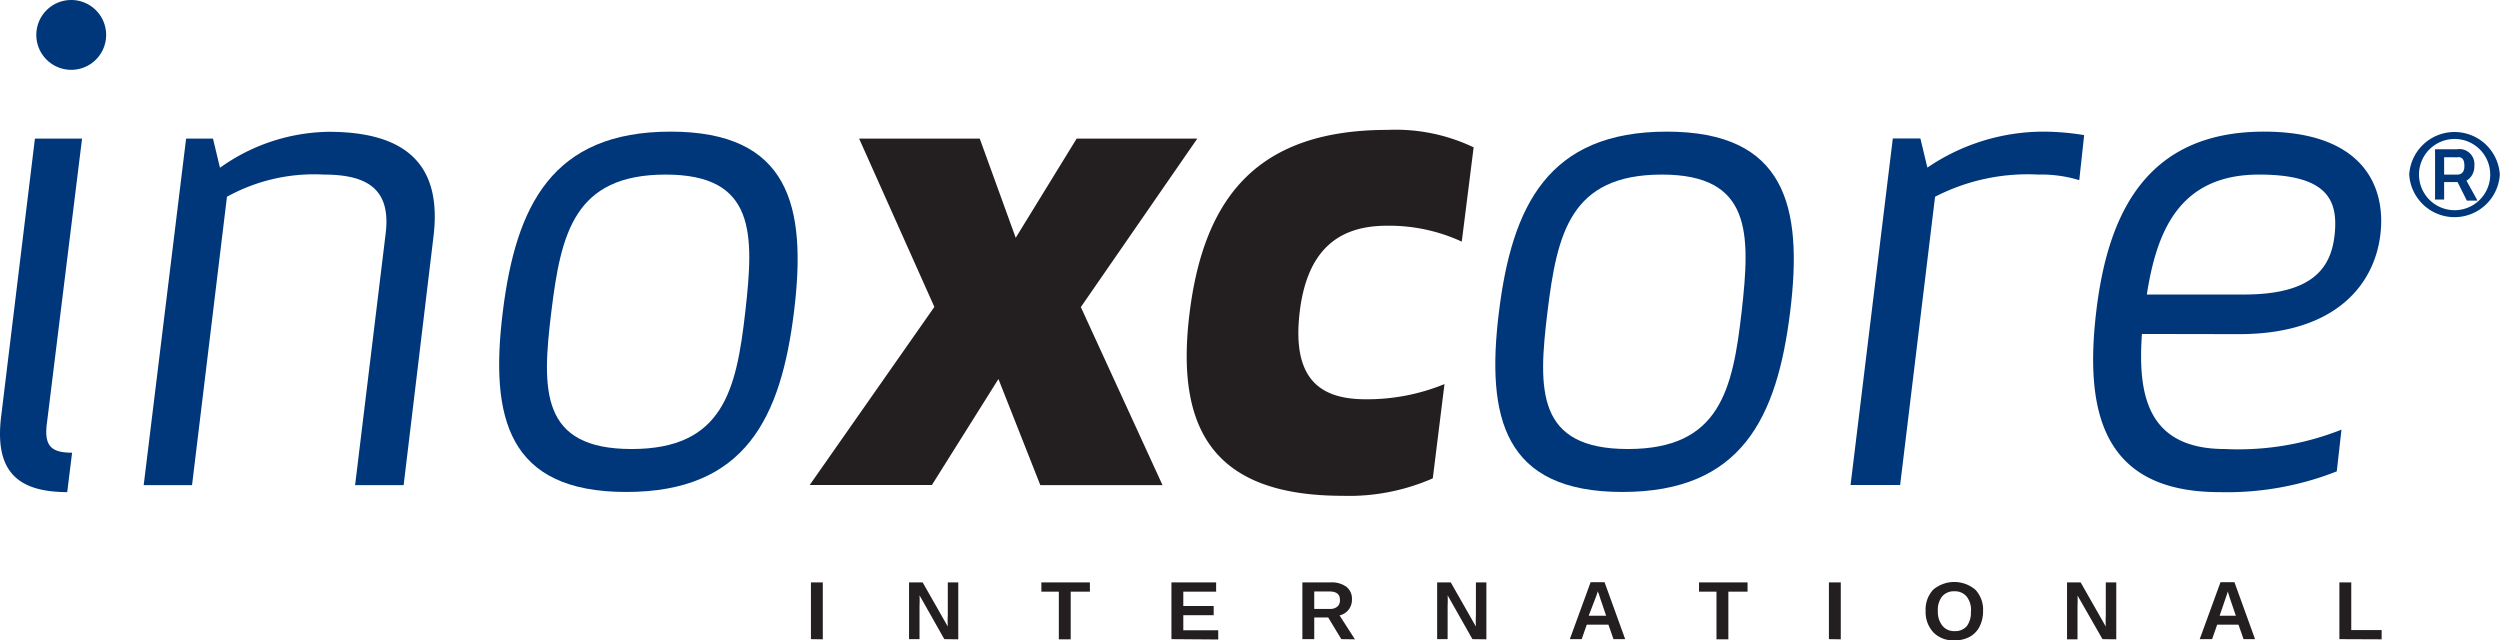 <svg xmlns="http://www.w3.org/2000/svg" viewBox="0 0 143.2 36.66"><path d="M.07,23.82,2,7.94h2.7l-2,16.2c-.2,1.39.2,1.79,1.43,1.79l-.28,2.26C1,28.18-.33,27,.07,23.82ZM4.08,0a2,2,0,0,1,2,2,2,2,0,1,1-4,0A2,2,0,0,1,4.08,0Z" style="fill:#00377b"/><path d="M22.09,13.38C22.41,10.8,21,10,18.55,10A10.32,10.32,0,0,0,13,11.27L11,27.79H8.23L10.66,7.94H12.2l.4,1.67a10.93,10.93,0,0,1,6.23-2.06c4.72,0,6.47,2.14,6,6L23.12,27.79H20.34Z" style="fill:#00377b"/><path d="M35.87,28.18c-6.79,0-7.82-4.25-7.07-10.32S31.62,7.54,38.41,7.54s7.82,4.25,7.07,10.32S42.7,28.18,35.87,28.18ZM38.13,10c-5.24,0-6,3.37-6.55,7.86s-.64,7.86,4.6,7.86,6-3.37,6.51-7.86S43.29,10,38.13,10Z" style="fill:#00377b"/><path d="M57.19,21.71l-3.81,6.07h-7l7.14-10.2L49.21,7.94h6.91l2.06,5.68,3.49-5.68h6.91l-6.67,9.65,4.68,10.2h-7Z" style="fill:#231f20"/><path d="M78.22,22.87A11.65,11.65,0,0,0,82.74,22l-.67,5.4a11.94,11.94,0,0,1-5.16,1c-7.34,0-9.61-3.73-8.77-10.48s4-10.48,11.35-10.48a10.37,10.37,0,0,1,4.92,1l-.68,5.4a9.92,9.92,0,0,0-4.29-.91c-2.62,0-4.57,1.23-5,5S75.6,22.87,78.22,22.87Z" style="fill:#231f20"/><path d="M92.93,28.18c-6.79,0-7.82-4.25-7.07-10.32S88.68,7.54,95.47,7.54s7.82,4.25,7.07,10.32S99.76,28.18,92.93,28.18ZM95.19,10c-5.24,0-6,3.37-6.55,7.86s-.64,7.86,4.61,7.86,6-3.37,6.51-7.86S100.35,10,95.19,10Z" style="fill:#00377b"/><path d="M119.1,10.32a7.4,7.4,0,0,0-2.34-.32,11.58,11.58,0,0,0-5.92,1.27l-2,16.51H106l2.42-19.85H110l.4,1.67A11.85,11.85,0,0,1,117,7.54a14.44,14.44,0,0,1,2.38.2Z" style="fill:#00377b"/><path d="M122.69,19.13c-.24,3.45.28,6.59,4.76,6.59a16,16,0,0,0,6.67-1.11L133.85,27a17.15,17.15,0,0,1-6.71,1.19c-6.71,0-7.74-4.6-7.07-10.32S123,7.54,129.68,7.54c5.6,0,7,3.06,6.67,5.88s-2.5,5.72-8.1,5.72Zm5.84-2.26c3.93,0,5-1.51,5.2-3.45S133.33,10,129.4,10c-4.6,0-5.87,3.29-6.43,6.87Z" style="fill:#00377b"/><path d="M138,10a2.6,2.6,0,0,1,5.19,0A2.6,2.6,0,0,1,138,10Zm4.64,0a2,2,0,0,0-4.08,0,2,2,0,0,0,4.08,0Zm-1.87.43H140v1h-.52V8.55h1.25a.86.86,0,0,1,1,.95.94.94,0,0,1-.45.85l.63,1.14h-.61Zm0-1.42H140V10h.75c.34,0,.41-.27.41-.48S141.14,9,140.8,9Z" style="fill:#00377b"/><path d="M46.45,36.61V33.36h.68v3.26Z" style="fill:#231f20"/><path d="M54.09,36.61l-1.42-2.51a5.42,5.42,0,0,1,0,.59v1.92h-.6V33.36h.78l1.44,2.53a5.39,5.39,0,0,1,0-.64V33.36h.6v3.26Z" style="fill:#231f20"/><path d="M61.33,33.89v2.73h-.68V33.89h-1v-.53h2.78v.53Z" style="fill:#231f20"/><path d="M67.1,36.61V33.36h2.56v.53H67.78v.82h1.74v.53H67.78v.86h2v.53Z" style="fill:#231f20"/><path d="M76.83,36.61l-.75-1.24h-.8v1.24H74.6V33.36h1.62a1.42,1.42,0,0,1,.9.25.87.87,0,0,1,.32.72.93.93,0,0,1-.19.59.9.9,0,0,1-.52.33l.88,1.37Zm-.08-2.26q0-.47-.6-.47h-.87v1h.89a.64.64,0,0,0,.43-.13A.46.46,0,0,0,76.75,34.36Z" style="fill:#231f20"/><path d="M84.34,36.61l-1.42-2.51a5.42,5.42,0,0,1,0,.59v1.92h-.6V33.36h.78l1.44,2.53a5.39,5.39,0,0,1,0-.64V33.36h.6v3.26Z" style="fill:#231f20"/><path d="M92.42,36.61l-.29-.83H90.89l-.29.83h-.68l1.19-3.26h.8l1.18,3.26Zm-.91-2.75v.05l-.06.19L91,35.27H92l-.32-.94-.1-.31Z" style="fill:#231f20"/><path d="M99,33.89v2.73h-.68V33.89h-1v-.53h2.78v.53Z" style="fill:#231f20"/><path d="M104.76,36.61V33.36h.68v3.26Z" style="fill:#231f20"/><path d="M113.59,35a1.91,1.91,0,0,1-.2.89,1.39,1.39,0,0,1-.57.59,1.79,1.79,0,0,1-.87.2,1.59,1.59,0,0,1-1.2-.45A1.71,1.71,0,0,1,110.3,35a1.67,1.67,0,0,1,.43-1.22,1.87,1.87,0,0,1,2.42,0A1.66,1.66,0,0,1,113.59,35Zm-.69,0a1.25,1.25,0,0,0-.25-.83.86.86,0,0,0-.7-.3.87.87,0,0,0-.71.3A1.25,1.25,0,0,0,111,35a1.28,1.28,0,0,0,.26.84.85.85,0,0,0,.7.31.86.86,0,0,0,.71-.3A1.3,1.3,0,0,0,112.89,35Z" style="fill:#231f20"/><path d="M120.43,36.61,119,34.11a5.42,5.42,0,0,1,0,.59v1.92h-.6V33.36h.78l1.44,2.53a5.39,5.39,0,0,1,0-.64V33.36h.6v3.26Z" style="fill:#231f20"/><path d="M128.51,36.61l-.29-.83H127l-.29.83H126l1.19-3.26h.8l1.18,3.26Zm-.91-2.75v.05l-.06.19-.4,1.17h.93l-.32-.94-.1-.31Z" style="fill:#231f20"/><path d="M134,36.61V33.36h.68v2.73h1.74v.53Z" style="fill:#231f20"/></svg>